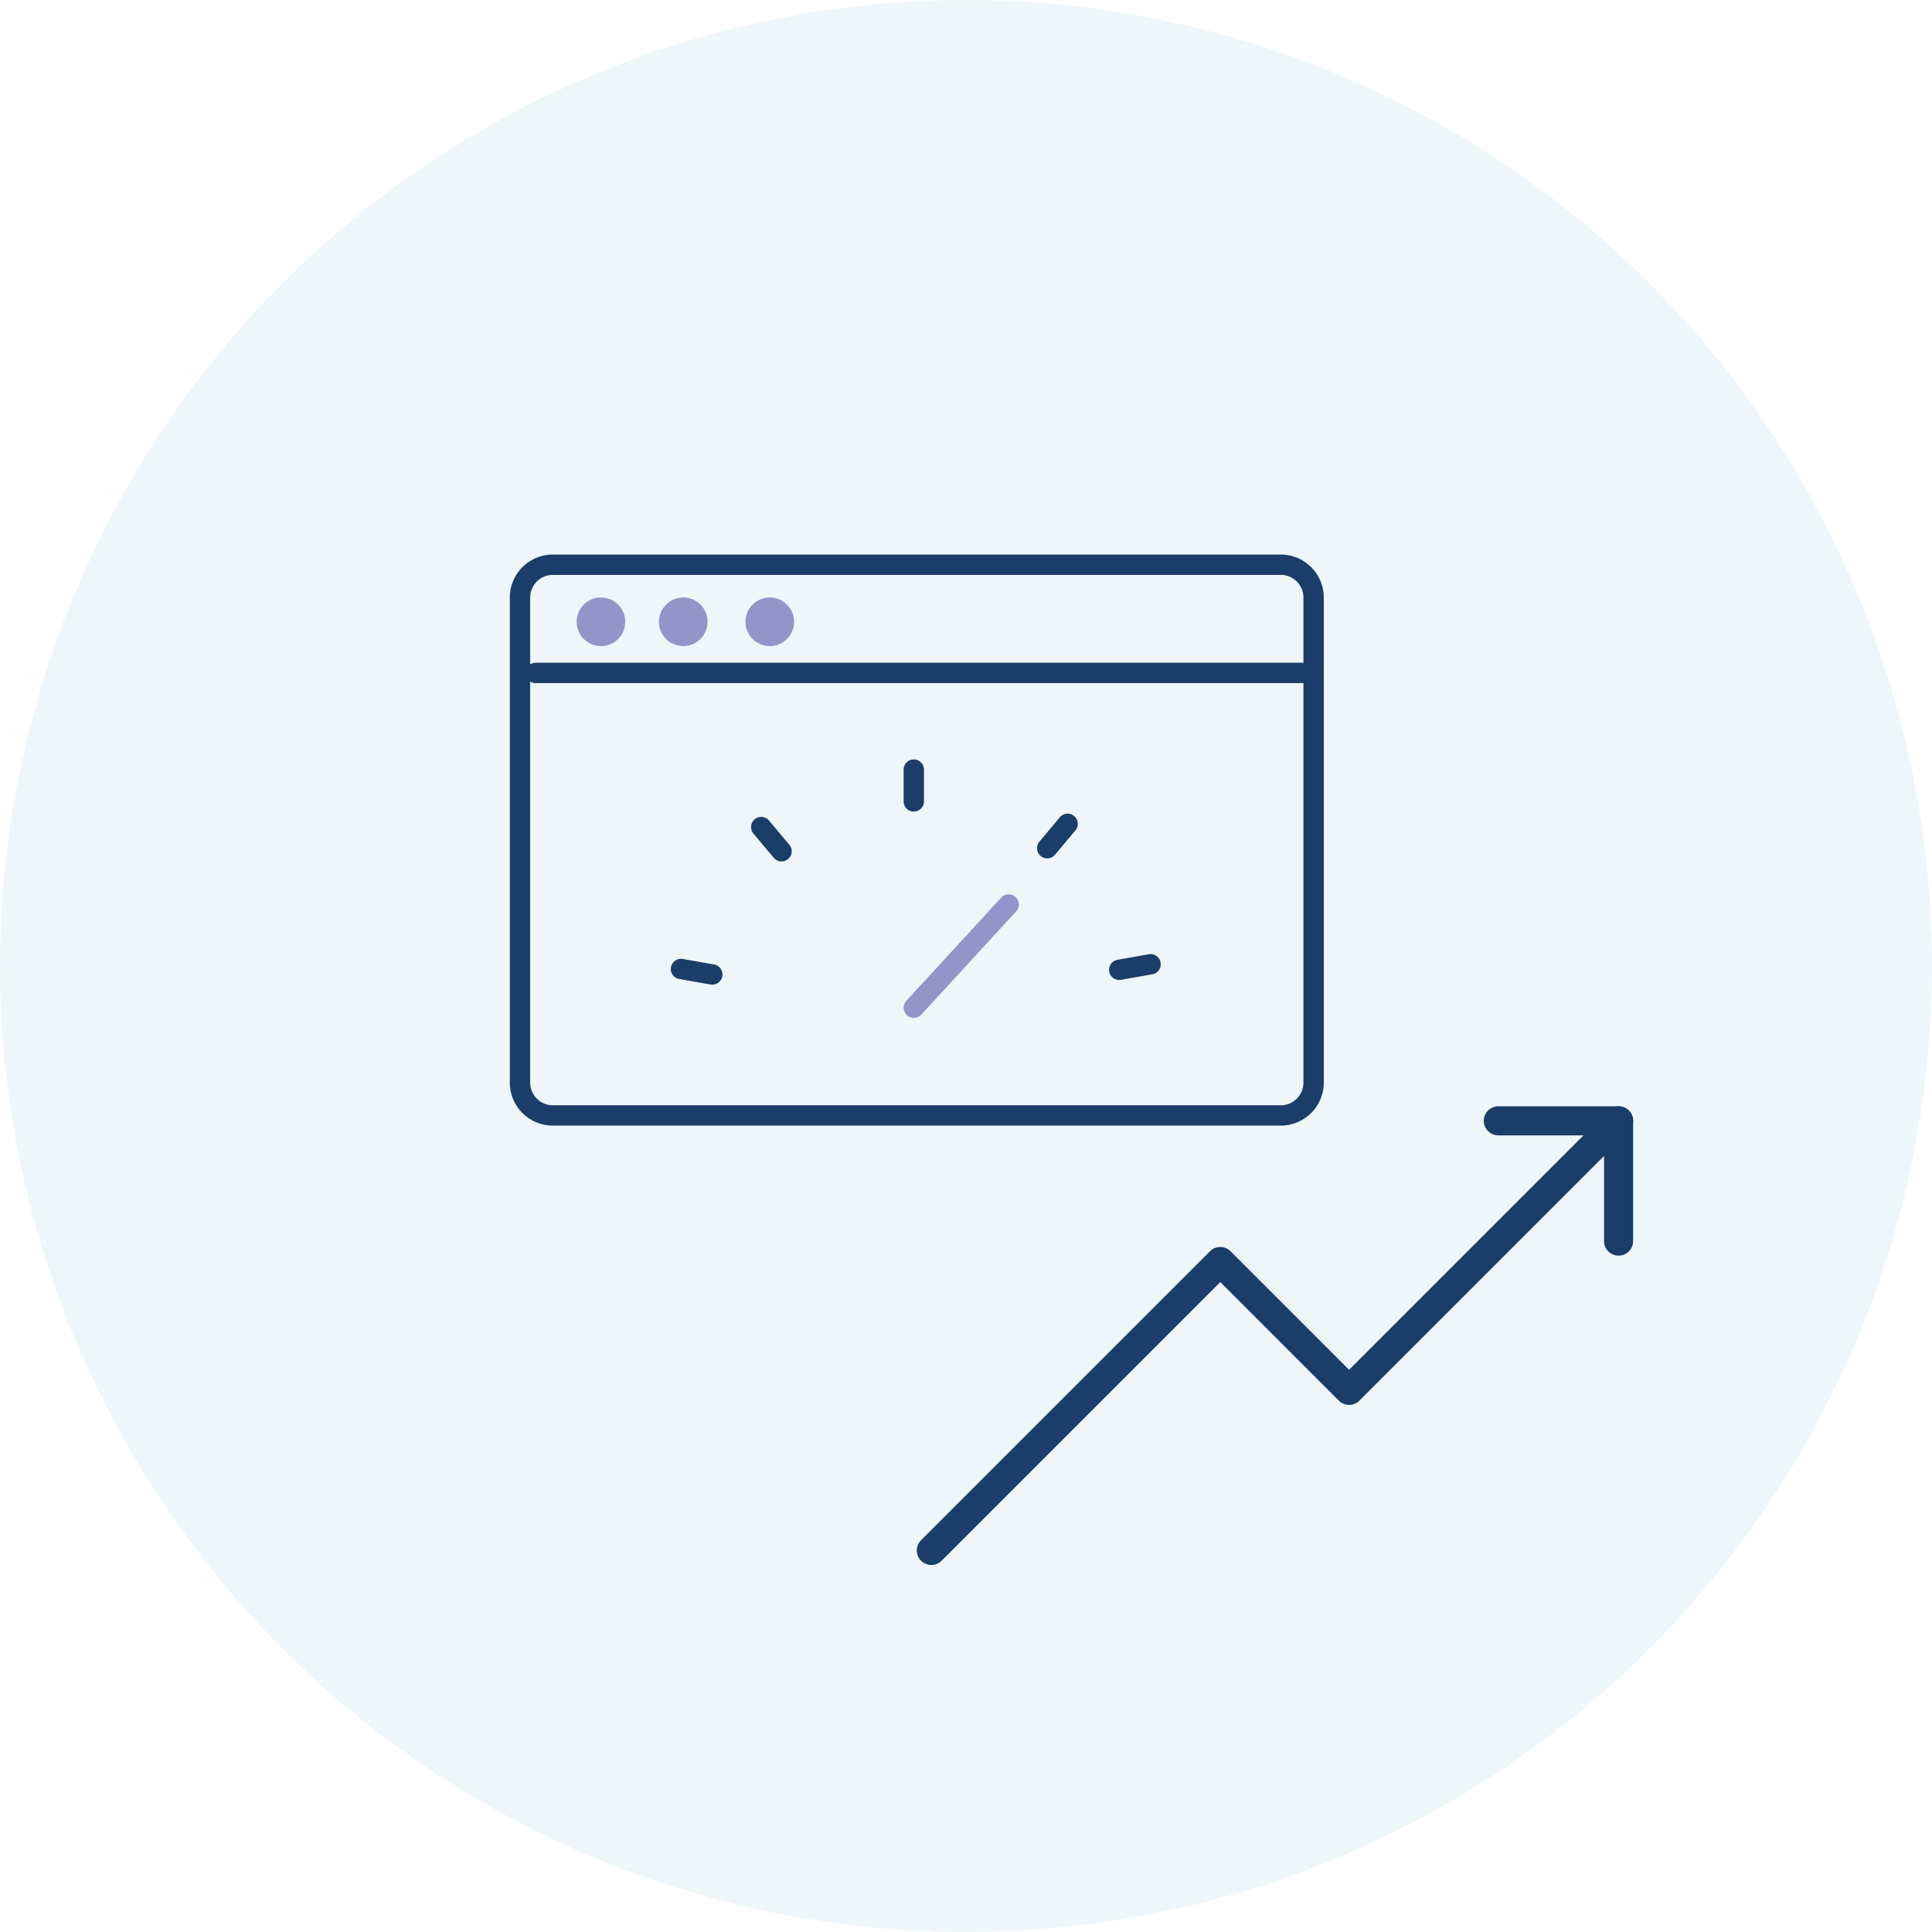 <svg xmlns="http://www.w3.org/2000/svg" width="216" height="216" viewBox="0 0 216 216">
  <g id="グループ_1127" data-name="グループ 1127" transform="translate(-1025 -5534)">
    <circle id="楕円形_26" data-name="楕円形 26" cx="108" cy="108" r="108" transform="translate(1025 5534)" fill="#c9dfeb" opacity="0.3"/>
    <g id="グループ_229" data-name="グループ 229" transform="translate(-2154.763 3822.192)">
      <path id="パス_1915" data-name="パス 1915" d="M3322.955,1837.653h-81.385a4.813,4.813,0,0,1-4.808-4.808v-54.23a4.813,4.813,0,0,1,4.808-4.808h81.385a4.813,4.813,0,0,1,4.808,4.808v54.23A4.813,4.813,0,0,1,3322.955,1837.653Zm-81.385-61.571a2.537,2.537,0,0,0-2.534,2.534v54.23a2.537,2.537,0,0,0,2.534,2.534h81.385a2.537,2.537,0,0,0,2.534-2.534v-54.23a2.537,2.537,0,0,0-2.534-2.534Z" fill="#1a3d69"/>
      <path id="パス_1916" data-name="パス 1916" d="M3334.106,1839.939h-86.978a1.137,1.137,0,0,1,0-2.274h86.978a1.137,1.137,0,0,1,0,2.274Z" transform="translate(-7.48 -51.758)" fill="#1a3d69"/>
      <circle id="楕円形_35" data-name="楕円形 35" cx="2.718" cy="2.718" r="2.718" transform="translate(3243.105 1781.324) rotate(-45)" fill="#9394c9"/>
      <circle id="楕円形_36" data-name="楕円形 36" cx="2.718" cy="2.718" r="2.718" transform="translate(3252.308 1781.324) rotate(-45)" fill="#9394c9"/>
      <circle id="楕円形_37" data-name="楕円形 37" cx="2.718" cy="2.718" r="2.718" transform="translate(3261.981 1781.324) rotate(-45)" fill="#9394c9"/>
      <g id="グループ_228" data-name="グループ 228" transform="translate(3254.76 1796.714)">
        <path id="パス_1917" data-name="パス 1917" d="M3470.27,1900.533a1.137,1.137,0,0,1-1.137-1.137v-3.554a1.137,1.137,0,1,1,2.274,0v3.554A1.137,1.137,0,0,1,3470.27,1900.533Z" transform="translate(-3443.102 -1894.705)" fill="#1a3d69"/>
        <path id="パス_1918" data-name="パス 1918" d="M3382.452,1933.523a1.135,1.135,0,0,1-.872-.406l-2.285-2.723a1.137,1.137,0,0,1,1.742-1.461l2.285,2.723a1.137,1.137,0,0,1-.87,1.867Z" transform="translate(-3370.071 -1922.119)" fill="#1a3d69"/>
        <path id="パス_1919" data-name="パス 1919" d="M3336.386,2015.245a1.147,1.147,0,0,1-.2-.017l-3.5-.617a1.137,1.137,0,1,1,.4-2.239l3.5.617a1.137,1.137,0,0,1-.2,2.256Z" transform="translate(-3331.747 -1990.063)" fill="#1a3d69"/>
        <path id="パス_1920" data-name="パス 1920" d="M3591.514,2012.463a1.137,1.137,0,0,1-.2-2.257l3.5-.617a1.137,1.137,0,1,1,.4,2.239l-3.5.617A1.149,1.149,0,0,1,3591.514,2012.463Z" transform="translate(-3541.375 -1987.807)" fill="#1a3d69"/>
        <path id="パス_1921" data-name="パス 1921" d="M3548.976,1931.708a1.137,1.137,0,0,1-.87-1.868l2.284-2.723a1.137,1.137,0,0,1,1.742,1.462l-2.284,2.723A1.135,1.135,0,0,1,3548.976,1931.708Z" transform="translate(-3506.896 -1920.648)" fill="#1a3d69"/>
        <path id="パス_1922" data-name="パス 1922" d="M3470.27,1988.093a1.137,1.137,0,0,1-.837-1.906l10.612-11.545a1.137,1.137,0,0,1,1.674,1.539l-10.612,11.545A1.134,1.134,0,0,1,3470.27,1988.093Z" transform="translate(-3443.102 -1959.198)" fill="#9394c9"/>
      </g>
    </g>
    <g id="グループ_230" data-name="グループ 230" transform="translate(-2722.362 5401.308)">
      <path id="パス_1923" data-name="パス 1923" d="M3851.487,307.659a1.625,1.625,0,0,1-1.148-2.774l32.3-32.3a1.625,1.625,0,0,1,2.3,0l13.252,13.252,28.982-28.982a1.625,1.625,0,1,1,2.3,2.3l-30.131,30.131a1.625,1.625,0,0,1-2.3,0L3883.79,276.03l-31.154,31.153A1.62,1.62,0,0,1,3851.487,307.659Z" fill="#1a3d69"/>
      <path id="パス_1924" data-name="パス 1924" d="M4059.99,273.072a1.625,1.625,0,0,1-1.625-1.625V259.628h-11.819a1.625,1.625,0,0,1,0-3.25h13.444a1.625,1.625,0,0,1,1.625,1.625v13.444A1.625,1.625,0,0,1,4059.99,273.072Z" transform="translate(-131.668)" fill="#1a3d69"/>
    </g>
  </g>
</svg>
